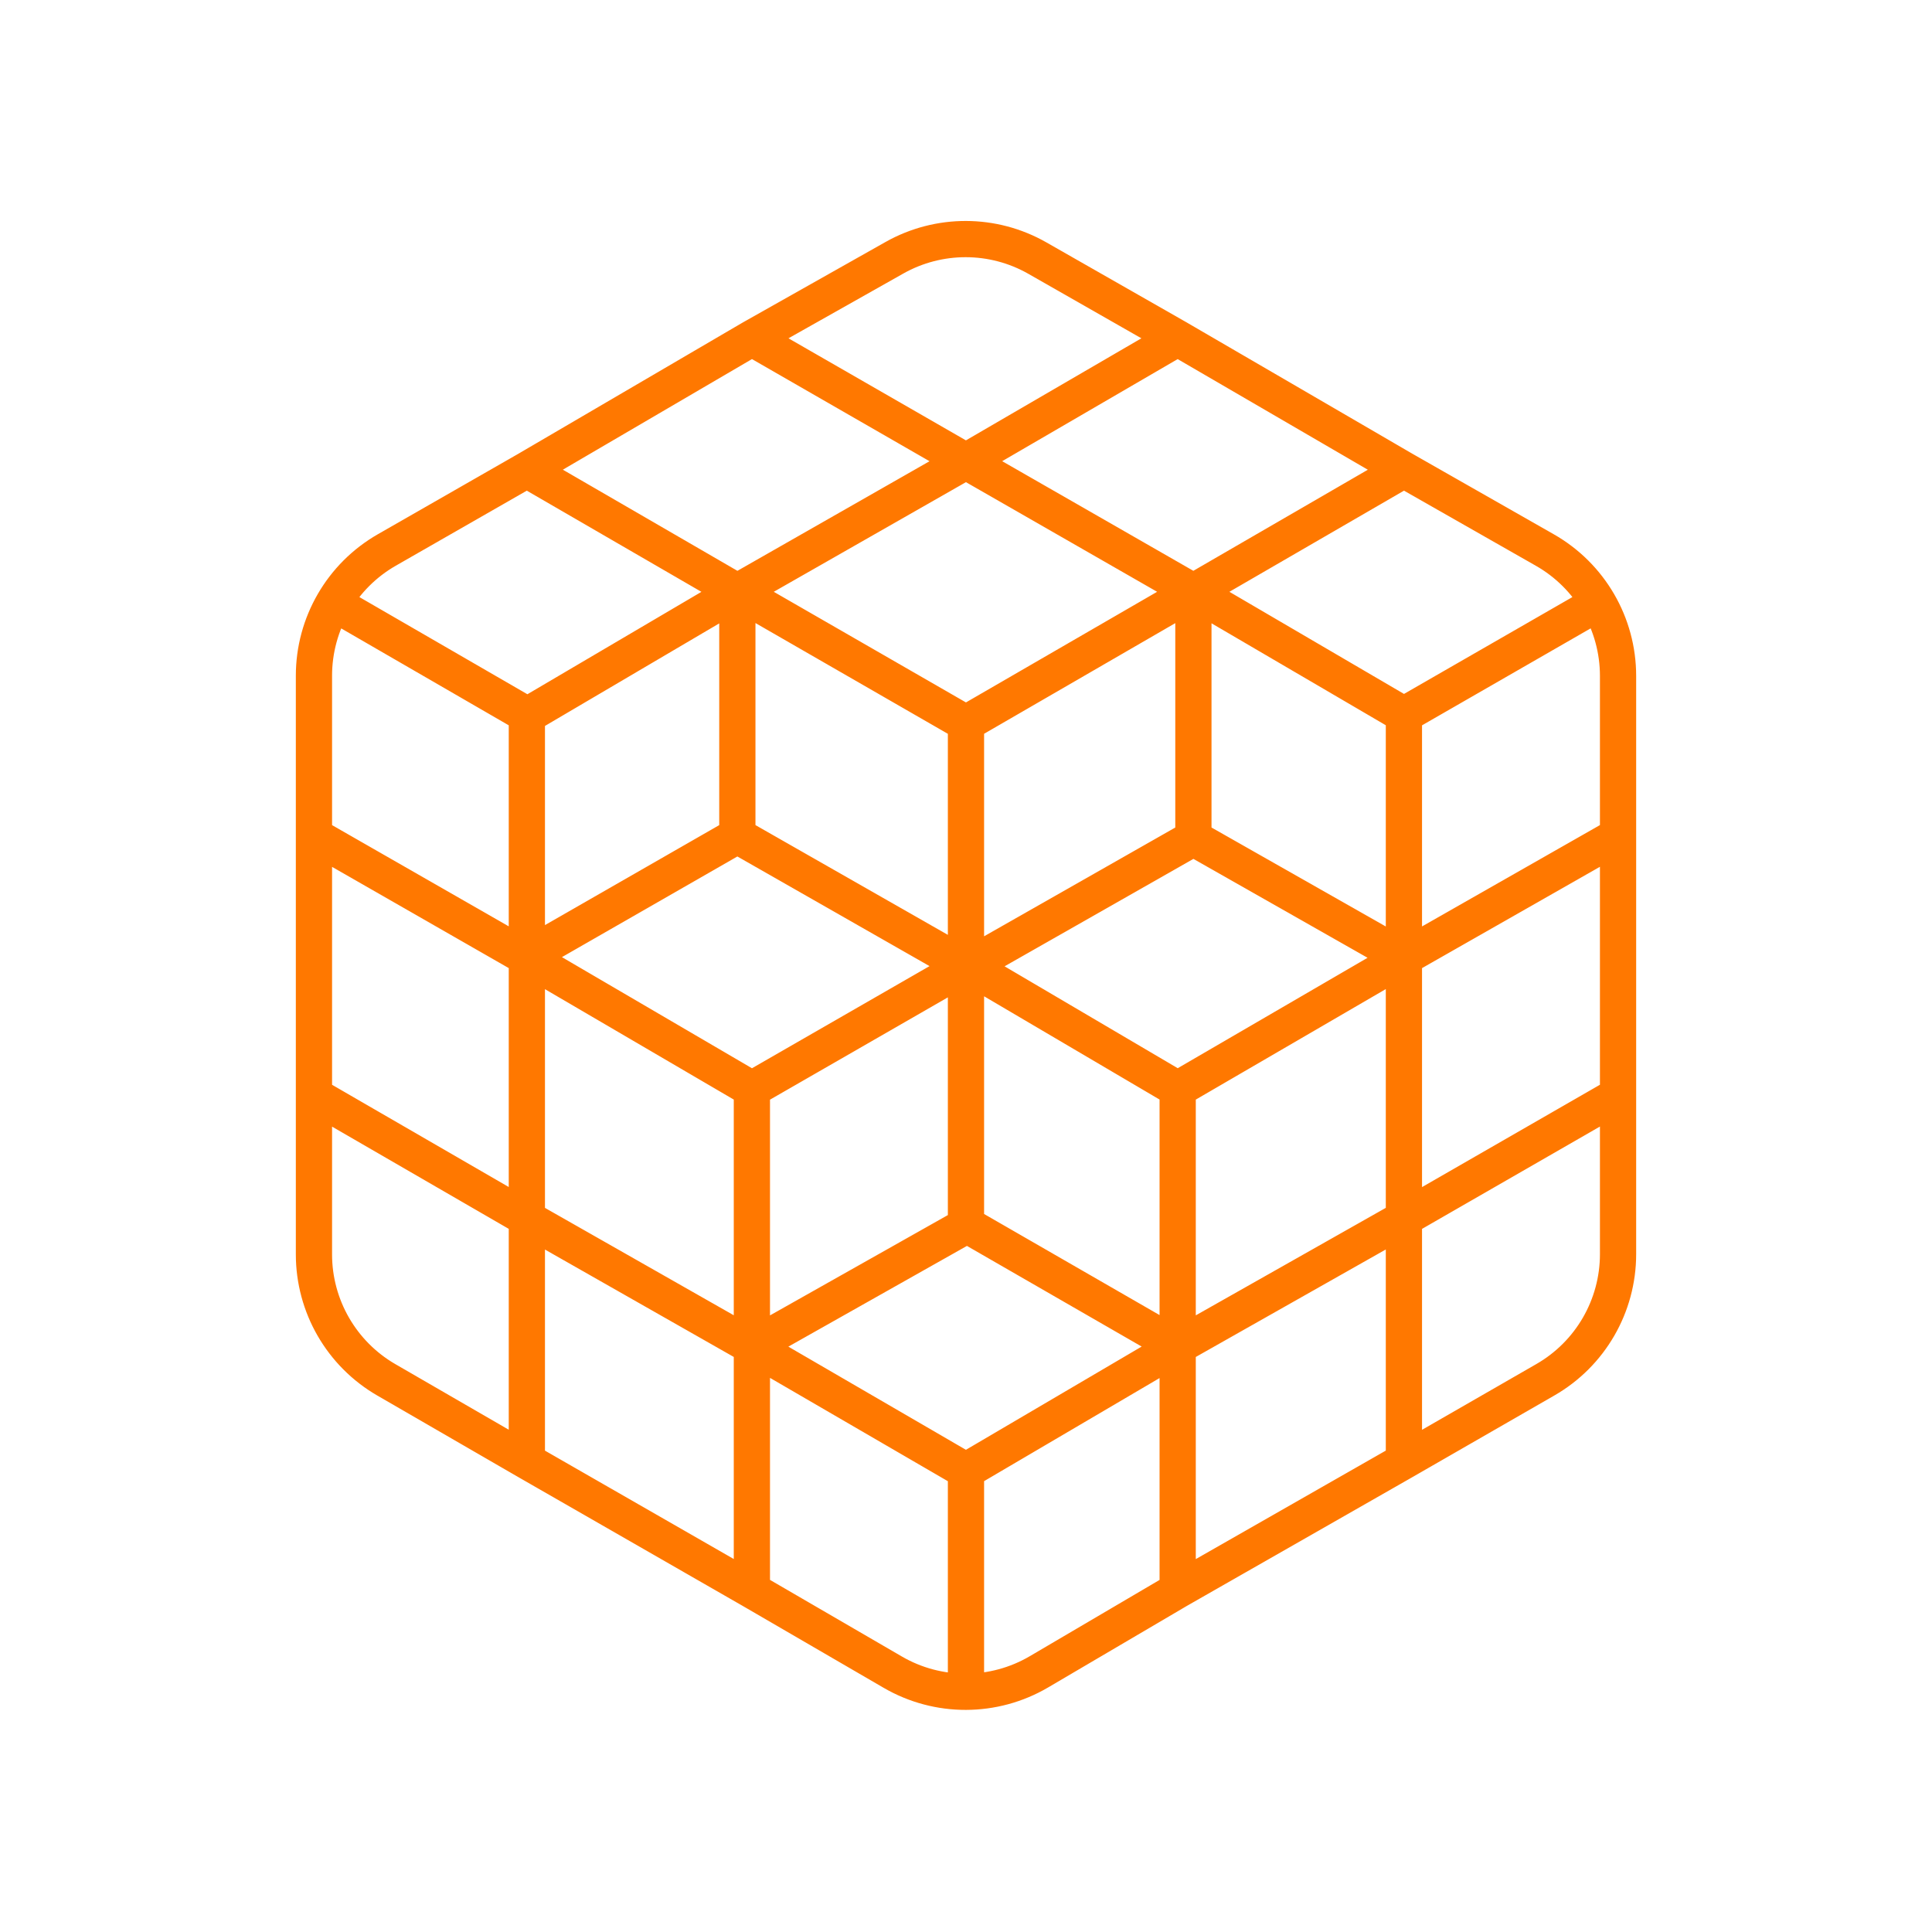 <svg width="80" height="80" viewBox="0 0 80 80" fill="none" xmlns="http://www.w3.org/2000/svg">
<path d="M21.816 39.652V50.452M21.816 39.652L31.134 45.101M21.816 39.652L21.816 39.601M21.816 39.652L13 34.601M21.816 50.452L13 45.351M21.816 50.452L31.134 55.752M21.816 50.452L21.816 60.502M13 45.351V51.941C13 54.083 14.142 56.062 15.995 57.135L21.816 60.502M13 45.351V34.601M31.134 55.752V45.101M31.134 55.752L31.134 65.851M31.134 55.752L39.956 50.776C39.983 50.761 39.999 50.733 39.999 50.702V50.702M31.134 55.752L39.999 60.902M31.134 45.101L39.999 40.002M39.999 60.902L48.765 55.752M39.999 60.902V70.005M31.134 65.851L21.816 60.502M31.134 65.851L36.968 69.241C38.841 70.329 41.155 70.323 43.022 69.226L48.765 65.851M39.999 50.702L48.765 55.752M39.999 50.702L39.999 40.002M48.765 55.752L48.765 65.851M48.765 55.752L58.133 50.452M48.765 55.752L48.765 45.101M67 45.351L58.133 50.452M67 45.351V34.601M67 45.351V51.931C67 54.078 65.853 56.062 63.992 57.132L58.133 60.502M58.133 50.452V60.502M58.133 50.452V39.652M58.133 60.502L48.765 65.851M39.999 29.952L49.416 24.502M39.999 29.952L30.532 24.502M39.999 29.952L39.999 40.002M49.416 24.502L39.999 19.101M49.416 24.502L49.416 34.702M49.416 24.502L58.133 29.601M49.416 24.502L58.133 19.452M39.999 19.101L30.532 24.502M39.999 19.101L31.134 14.002M39.999 19.101L48.765 14.002M30.532 24.502V34.601M30.532 24.502L21.909 29.576C21.881 29.592 21.849 29.601 21.816 29.601V29.601M30.532 24.502L21.816 19.452M49.416 34.702L40.1 40.002M49.416 34.702L58.133 39.652M40.1 40.002L48.765 45.101M40.1 40.002L39.999 40.002M58.133 39.652L67 34.601M58.133 39.652L58.133 39.601V29.601M58.133 39.652L48.765 45.101M67 34.601L67 27.99C67 25.833 65.843 23.843 63.969 22.776L58.133 19.452M58.133 29.601L66.001 25.076M58.133 19.452L48.765 14.002M48.765 45.101V65.851M39.999 40.002L30.532 34.601M30.532 34.601L21.816 39.601M21.816 39.601V29.601M31.134 14.002L21.816 19.452M31.134 14.002L37.035 10.674C38.874 9.637 41.122 9.642 42.956 10.688L48.765 14.002M21.816 29.601L14.01 25.086M21.816 19.452L16.018 22.773C14.151 23.842 13 25.829 13 27.98V34.601" stroke="#FF7800" stroke-width="1.5" stroke-linecap="round" stroke-linejoin="round"/>
</svg>
